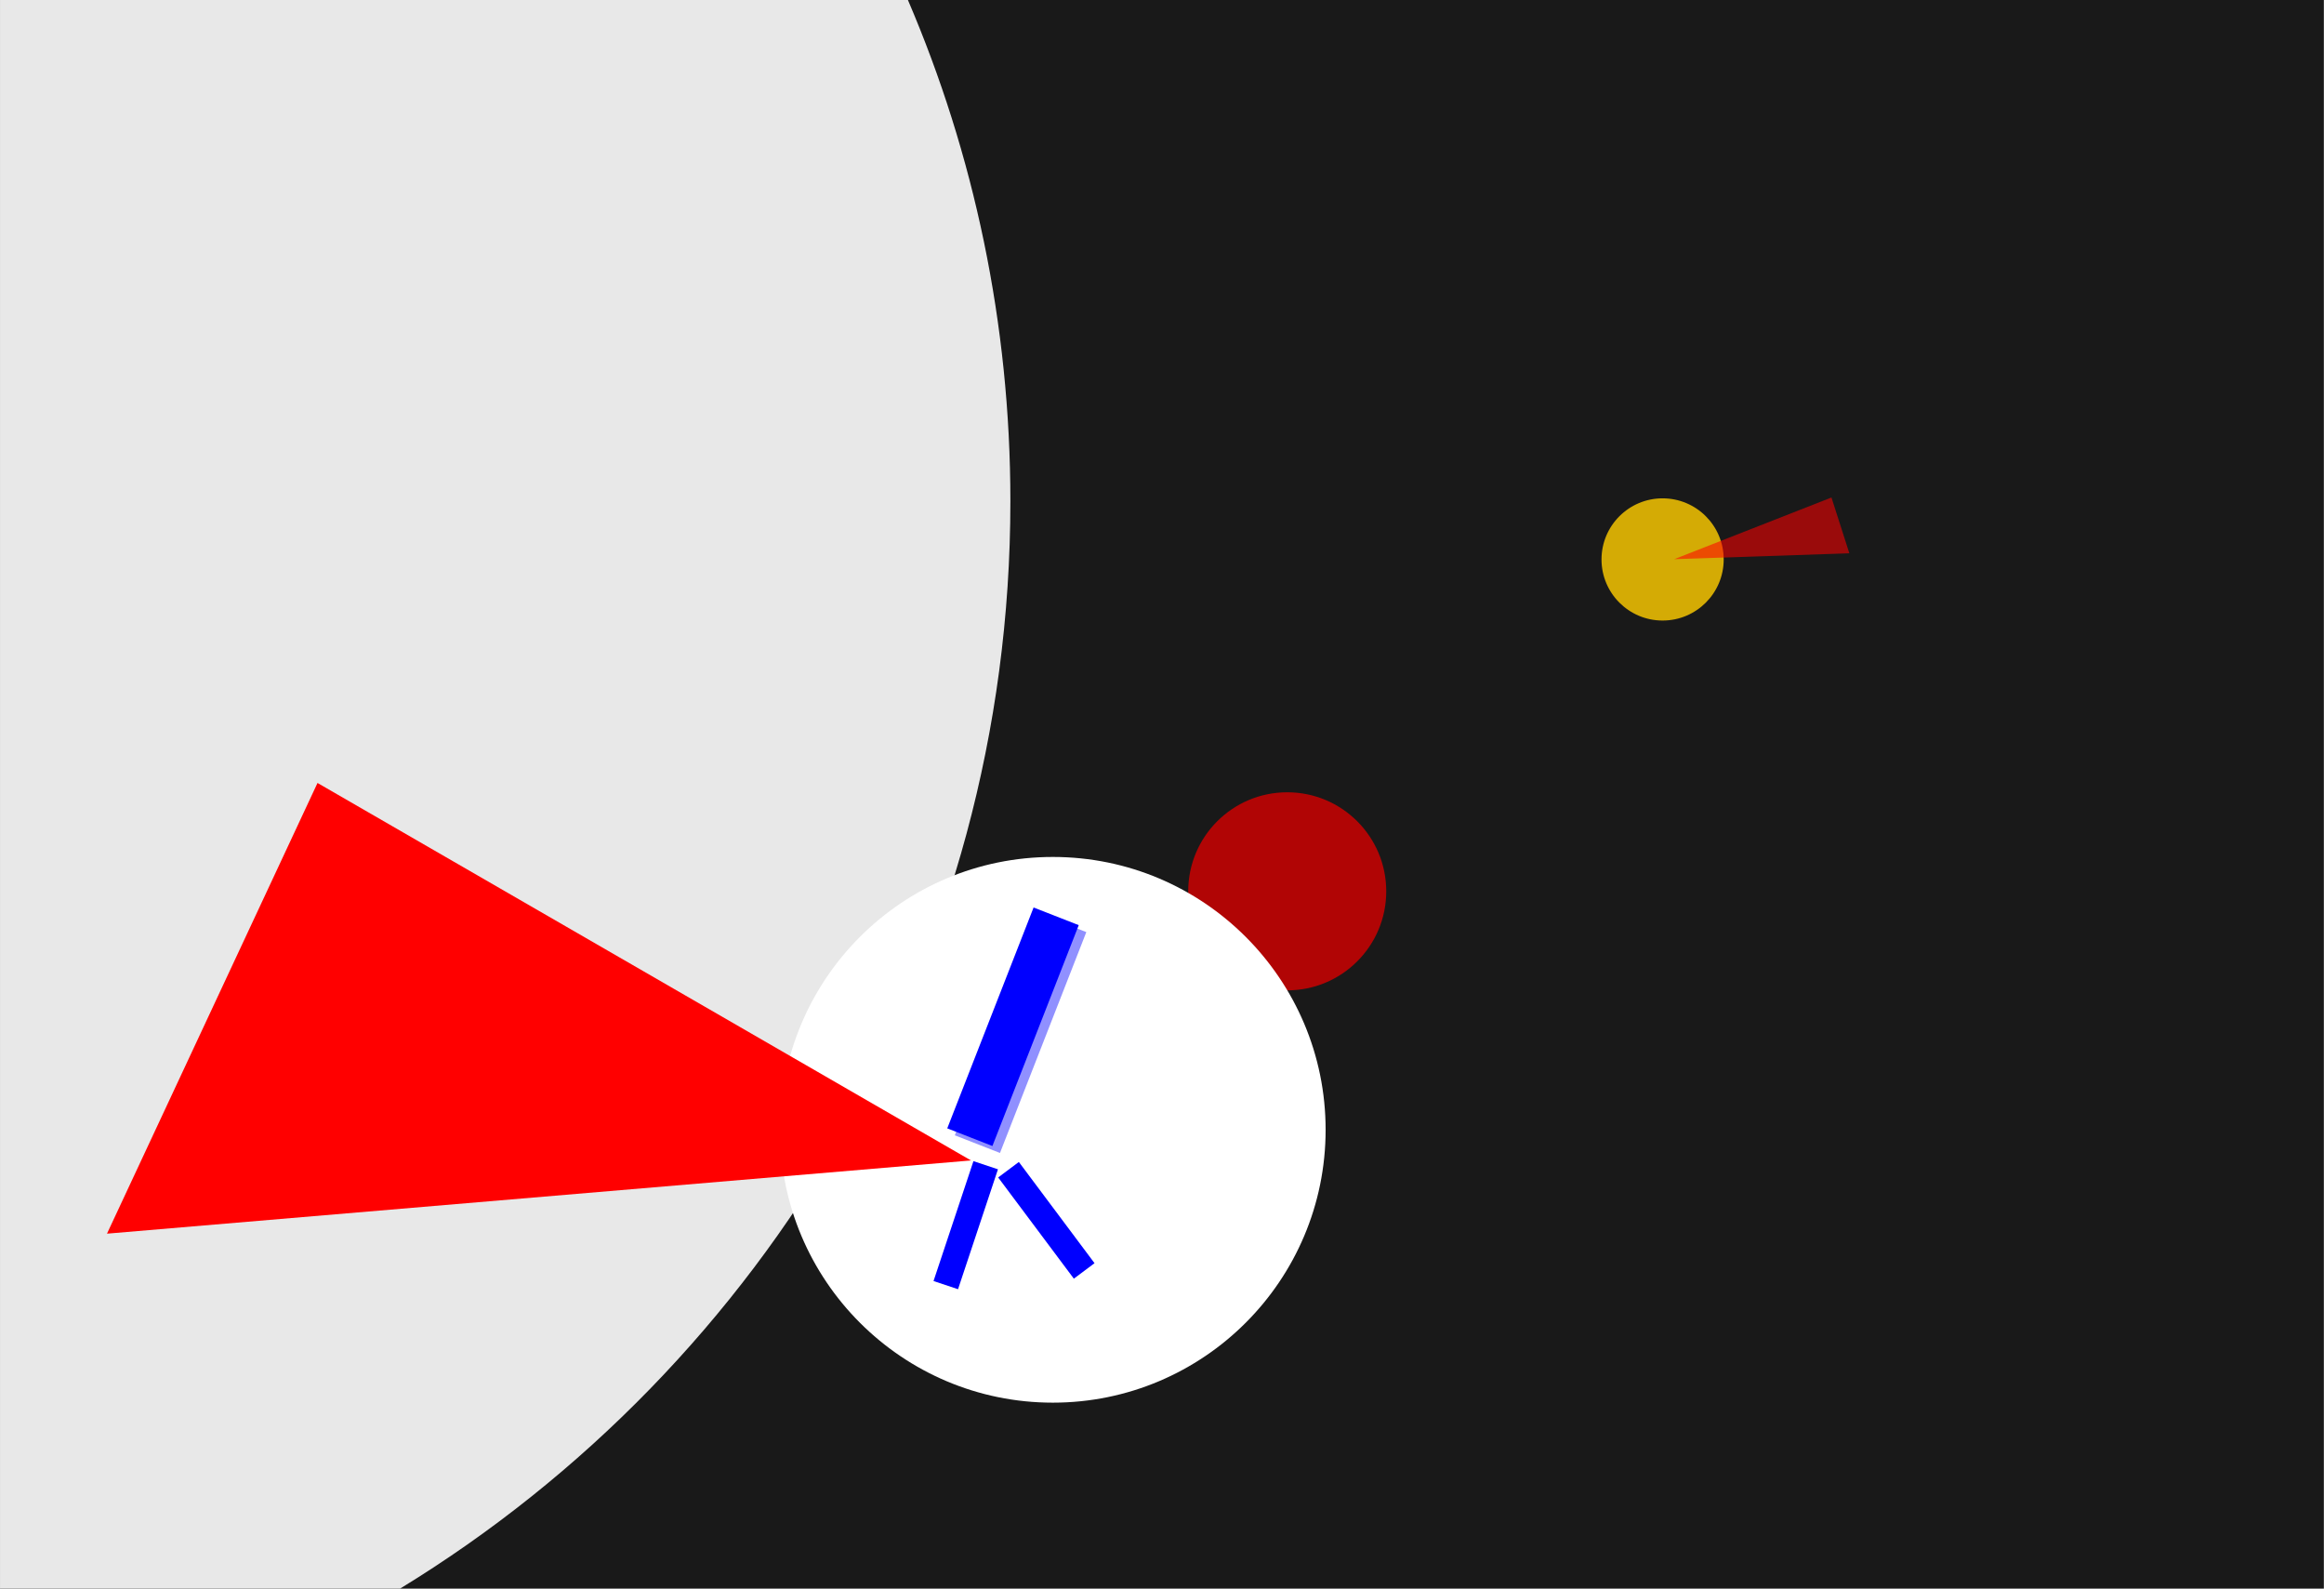 <?xml version="1.0" encoding="UTF-8" standalone="no"?>
<!-- Created with Inkscape (http://www.inkscape.org/) -->

<svg
   xmlns:dc="http://purl.org/dc/elements/1.1/"
   xmlns:cc="http://creativecommons.org/ns#"
   xmlns:rdf="http://www.w3.org/1999/02/22-rdf-syntax-ns#"
   xmlns:svg="http://www.w3.org/2000/svg"
   xmlns="http://www.w3.org/2000/svg"
   xmlns:sodipodi="http://sodipodi.sourceforge.net/DTD/sodipodi-0.dtd"
   xmlns:inkscape="http://www.inkscape.org/namespaces/inkscape"
   width="1040"
   height="710.817"
   id="svg11766"
   version="1.1"
   inkscape:version="0.48.3.1 r9886"
   sodipodi:docname="drawing.eps">
  <defs
     id="defs11768">
    <filter
       inkscape:collect="always"
       id="filter12560"
       color-interpolation-filters="sRGB">
      <feGaussianBlur
         inkscape:collect="always"
         stdDeviation="3.5"
         id="feGaussianBlur12562" />
    </filter>
    <filter
       color-interpolation-filters="sRGB"
       inkscape:collect="always"
       id="filter12560-1">
      <feGaussianBlur
         inkscape:collect="always"
         stdDeviation="3.5"
         id="feGaussianBlur12562-7" />
    </filter>
    <filter
       inkscape:collect="always"
       id="filter12614"
       color-interpolation-filters="sRGB">
      <feGaussianBlur
         inkscape:collect="always"
         stdDeviation="1.256"
         id="feGaussianBlur12616" />
    </filter>
    <filter
       inkscape:collect="always"
       id="filter12725"
       color-interpolation-filters="sRGB">
      <feGaussianBlur
         inkscape:collect="always"
         stdDeviation="1.963"
         id="feGaussianBlur12727" />
    </filter>
  </defs>
  <sodipodi:namedview
     id="base"
     pagecolor="#ffffff"
     bordercolor="#666666"
     borderopacity="1.0"
     inkscape:pageopacity="0.0"
     inkscape:pageshadow="2"
     inkscape:zoom="0.35"
     inkscape:cx="447.3077"
     inkscape:cy="484.1792"
     inkscape:document-units="px"
     inkscape:current-layer="layer1"
     showgrid="false"
     fit-margin-top="0"
     fit-margin-left="0"
     fit-margin-right="0"
     fit-margin-bottom="0"
     inkscape:window-width="1920"
     inkscape:window-height="1018"
     inkscape:window-x="-8"
     inkscape:window-y="-8"
     inkscape:window-maximized="1" />
  <g
     inkscape:label="Layer 1"
     inkscape:groupmode="layer"
     id="layer1"
     transform="translate(240,-441.545)">
    <g
       id="g13856"
       transform="matrix(0.633,0,0,0.633,-88.07,422.867)">
      <g
         id="g12729">
        <rect
           style="opacity:0.9;fill:#000000;fill-opacity:1;stroke:none"
           id="rect11774-9"
           width="1642.857"
           height="1122.857"
           x="-240"
           y="29.505" />
        <path
           style="opacity:0.9;fill:#ffffff;fill-opacity:1;stroke:none"
           d="m 0,0 0,1122.844 282.844,0 C 541.584,964.761 714.281,679.687 714.281,354.281 714.281,228.485 688.455,108.734 641.844,0 L 0,0 z"
           transform="translate(-240,29.505)"
           id="rect11774"
           inkscape:connector-curvature="0" />
        <path
           sodipodi:type="arc"
           style="opacity:0.9;fill:#d40000;fill-opacity:1;stroke:none;filter:url(#filter12560)"
           id="path12550"
           sodipodi:cx="975.71429"
           sodipodi:cy="838.57147"
           sodipodi:rx="70"
           sodipodi:ry="70"
           d="m 1045.714,838.571 c 0,38.66 -31.34,70 -70,70 -38.66,0 -70,-31.34 -70,-70 0,-38.66 31.34,-70 70,-70 38.66,0 70,31.34 70,70 z"
           transform="translate(-305.714,-179.066)" />
        <path
           sodipodi:type="arc"
           style="fill:#ffffff;fill-opacity:1;stroke:none"
           id="path11780"
           sodipodi:cx="744.28571"
           sodipodi:cy="798.57147"
           sodipodi:rx="192.85715"
           sodipodi:ry="192.85715"
           d="m 937.143,798.571 c 0,106.512 -86.345,192.857 -192.857,192.857 -106.512,0 -192.857,-86.345 -192.857,-192.857 0,-106.512 86.345,-192.857 192.857,-192.857 106.512,0 192.857,86.345 192.857,192.857 z"
           transform="translate(-240,29.505)" />
        <path
           style="fill:#ff0000;stroke:none"
           d="M -15.547,582.922 -164.381,901.482 446.439,849.735 z"
           id="path11778"
           inkscape:connector-curvature="0" />
        <path
           sodipodi:type="arc"
           style="opacity:0.9;fill:#ffcc00;fill-opacity:1;stroke:none;filter:url(#filter12560-1)"
           id="path12550-4"
           sodipodi:cx="975.71429"
           sodipodi:cy="838.57147"
           sodipodi:rx="70"
           sodipodi:ry="70"
           d="m 1045.714,838.571 c 0,38.66 -31.34,70 -70,70 -38.66,0 -70,-31.34 -70,-70 0,-38.66 31.34,-70 70,-70 38.66,0 70,31.34 70,70 z"
           transform="matrix(0.617,0,0,0.617,333.36,-92.47)" />
        <path
           style="opacity:0.75;fill:#ff0000;stroke:none;filter:url(#filter12614)"
           d="m 1067.398,420.584 -12.646,-39.445 -111.162,43.596 z"
           id="path11778-0"
           inkscape:connector-curvature="0" />
        <rect
           style="opacity:0.66;fill:#0000ff;fill-opacity:1;stroke:none;filter:url(#filter12725)"
           id="rect12637-8"
           width="34.286"
           height="167.685"
           x="708.351"
           y="448.988"
           transform="matrix(0.931,0.364,-0.364,0.931,0,0)" />
        <rect
           style="fill:#0000ff;fill-opacity:1;stroke:none"
           id="rect12637"
           width="34.286"
           height="167.685"
           x="701.572"
           y="446.364"
           transform="matrix(0.931,0.364,-0.364,0.931,0,0)" />
        <rect
           style="fill:#0000ff;fill-opacity:1;stroke:none"
           id="rect12637-4"
           width="18.262"
           height="89.314"
           x="-711.924"
           y="664.931"
           transform="matrix(-0.949,-0.316,-0.316,0.949,0,0)" />
        <rect
           style="fill:#0000ff;fill-opacity:1;stroke:none"
           id="rect12637-4-8"
           width="18.262"
           height="89.314"
           x="124.884"
           y="968.791"
           transform="matrix(-0.801,0.599,0.599,0.801,0,0)" />
      </g>
    </g>
  </g>
</svg>
